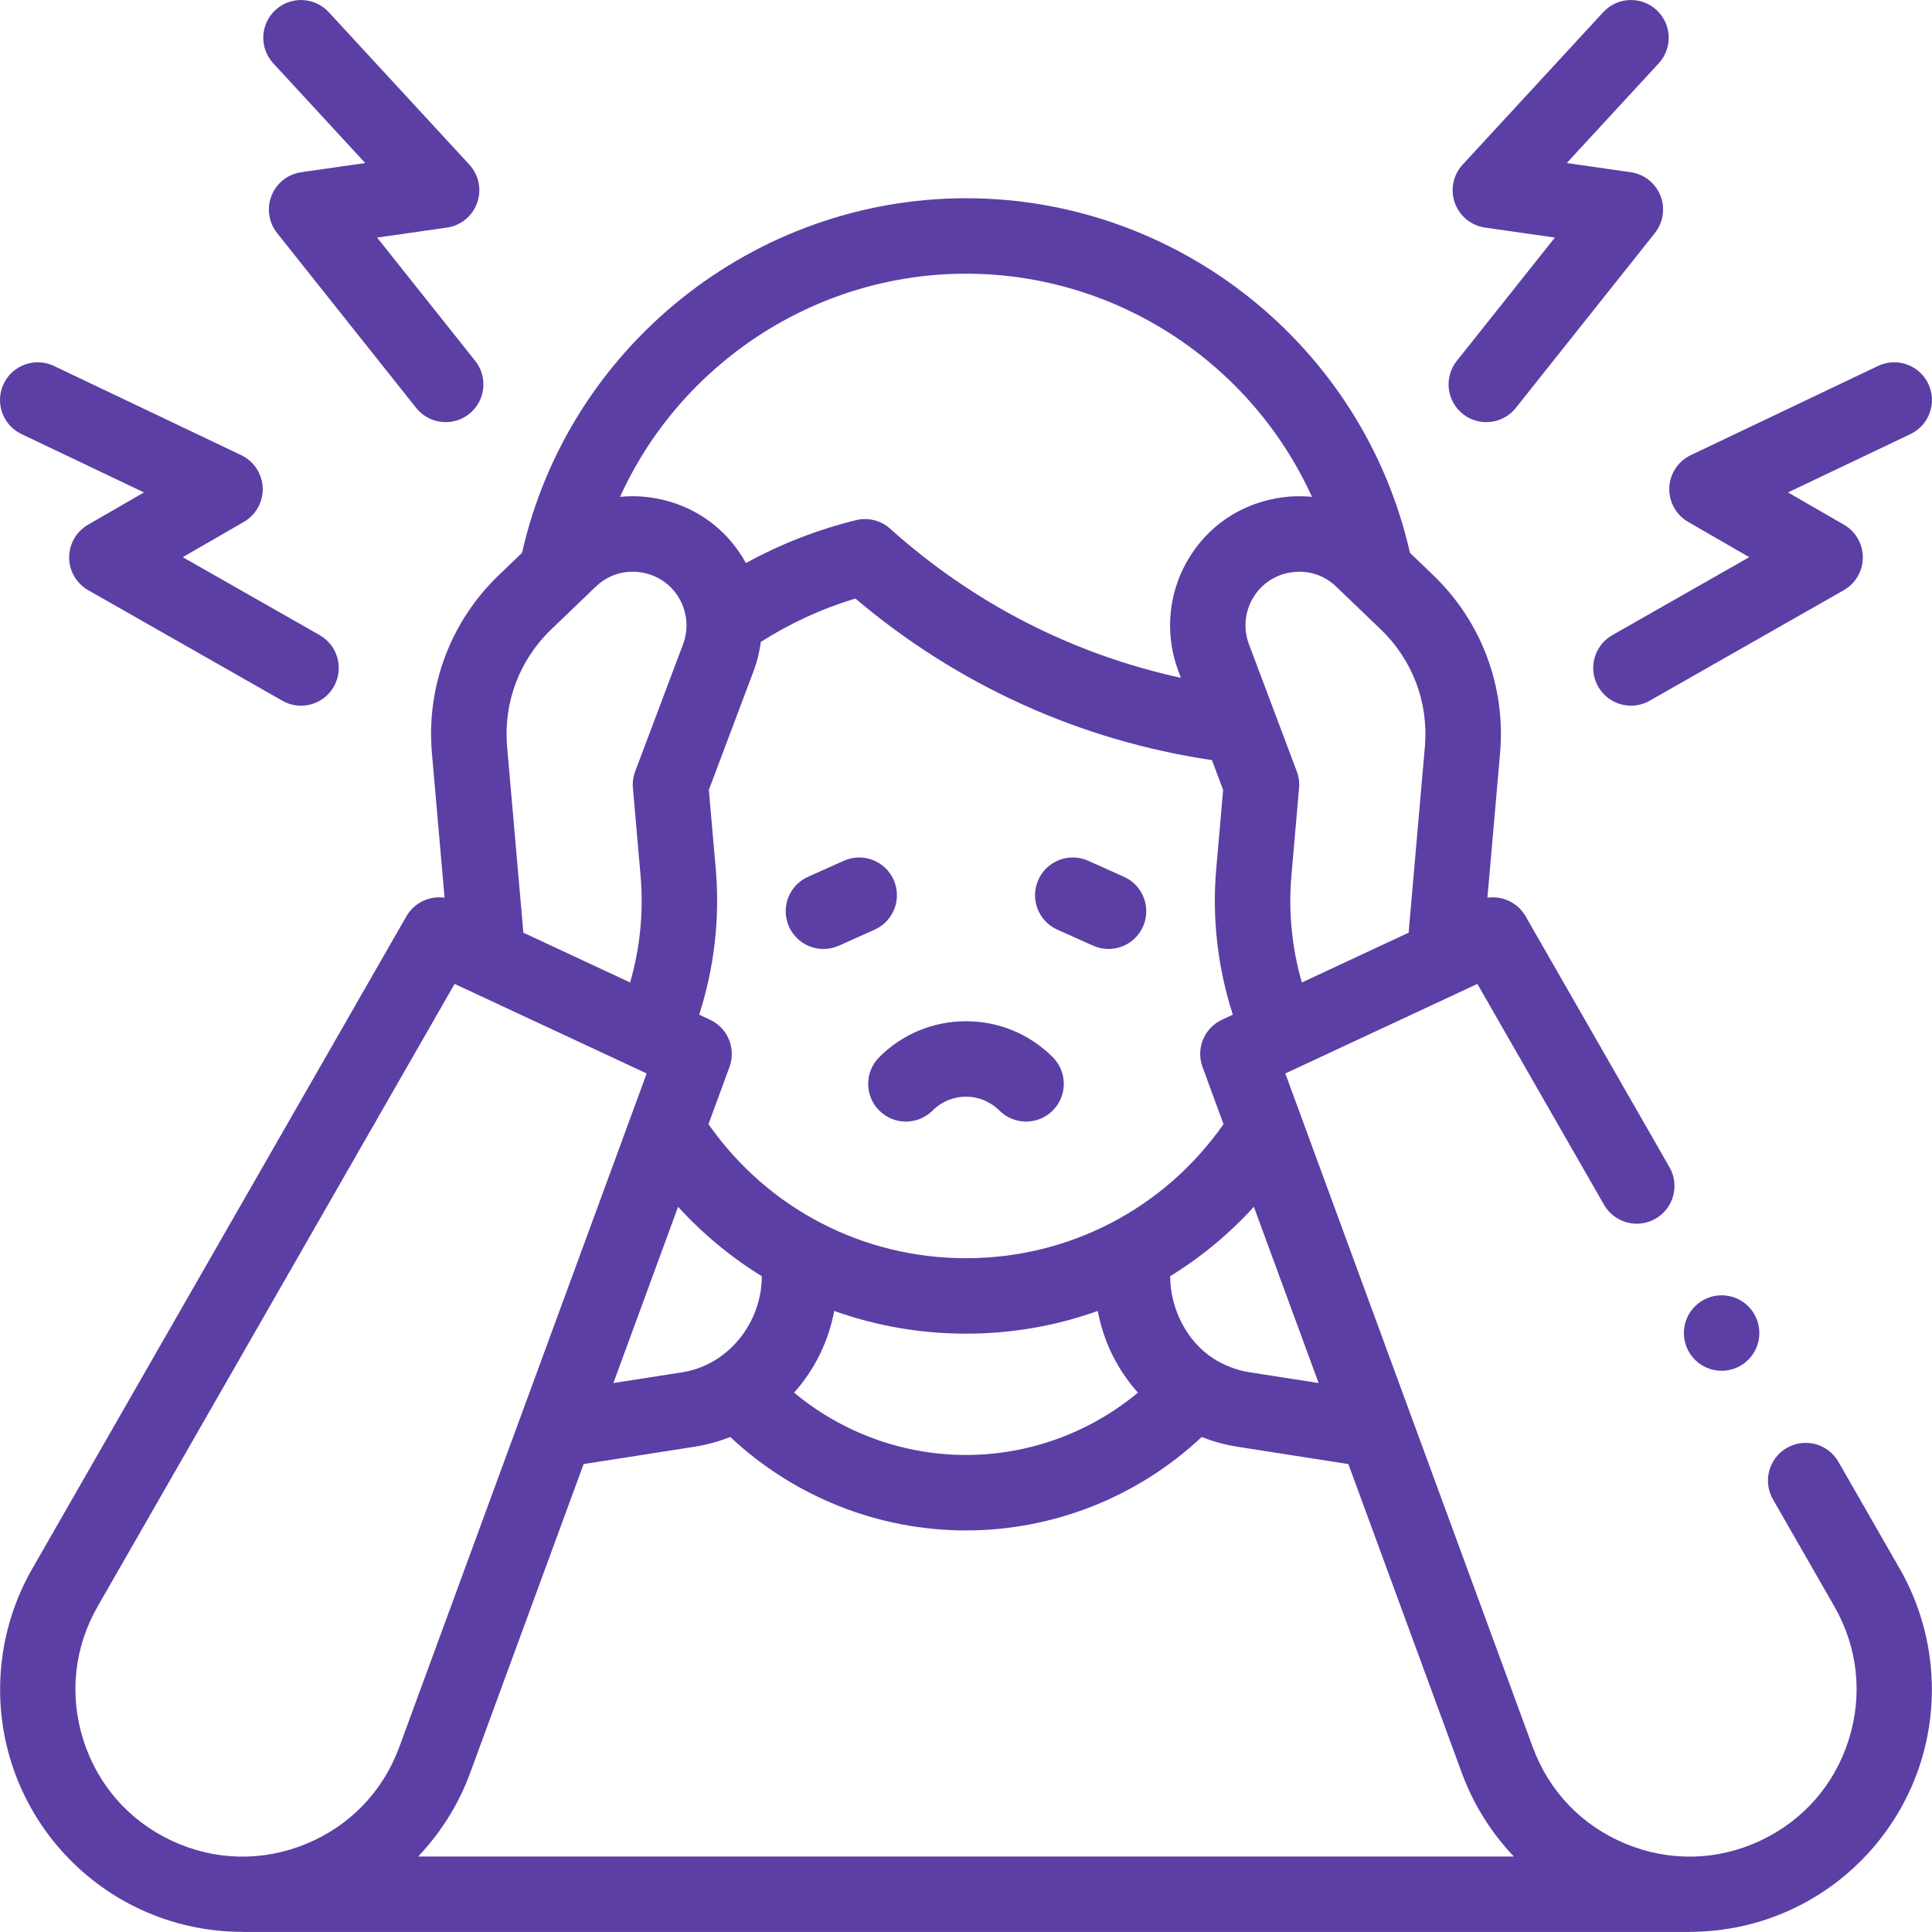 <svg width="105" height="105" viewBox="0 0 105 105" fill="none" xmlns="http://www.w3.org/2000/svg">
<g clip-path="url(#clip0_835_231)">
<path d="M57.465 50.525L59.408 51.395C59.68 51.517 59.965 51.575 60.245 51.575C61.029 51.575 61.777 51.123 62.118 50.362C62.581 49.328 62.118 48.115 61.085 47.652L59.142 46.781C58.108 46.318 56.895 46.781 56.432 47.815C55.969 48.848 56.431 50.062 57.465 50.525Z" fill="#5B3FA5"/>
<path d="M44.754 51.575C45.034 51.575 45.319 51.517 45.591 51.395L47.534 50.525C48.568 50.062 49.03 48.848 48.567 47.815C48.104 46.781 46.891 46.318 45.857 46.782L43.914 47.652C42.88 48.115 42.418 49.328 42.881 50.362C43.222 51.123 43.97 51.575 44.754 51.575Z" fill="#5B3FA5"/>
<path d="M99.914 79.447C99.351 78.464 98.097 78.125 97.115 78.688C96.133 79.251 95.793 80.504 96.356 81.487L99.692 87.304C100.971 89.534 101.247 92.111 100.471 94.561C99.694 97.011 97.984 98.958 95.655 100.044C93.326 101.131 90.734 101.189 88.358 100.209C85.982 99.229 84.186 97.361 83.3 94.948L69.854 58.341L80.292 53.473L87.175 65.476C87.739 66.458 88.992 66.799 89.974 66.234C90.957 65.671 91.296 64.418 90.733 63.435L82.913 49.798C82.484 49.051 81.652 48.67 80.838 48.789L81.525 40.944C81.843 37.311 80.517 33.78 77.888 31.254L76.627 30.044C74.1 18.842 64.05 10.774 52.5 10.774C40.966 10.774 30.898 18.848 28.372 30.044L27.112 31.254C24.483 33.78 23.157 37.311 23.474 40.944L24.161 48.789C23.348 48.671 22.515 49.051 22.087 49.798L1.749 85.264C-0.08 88.454 -0.492 92.295 0.619 95.8C1.73 99.306 4.279 102.208 7.612 103.762C9.37 104.582 11.275 104.993 13.182 104.993H13.187L13.182 104.998H91.817L91.814 104.993H91.817C93.724 104.993 95.63 104.582 97.388 103.762C100.721 102.208 103.269 99.306 104.381 95.8C105.491 92.294 105.079 88.454 103.25 85.264L99.914 79.447ZM82.274 100.897H22.726C23.955 99.605 24.924 98.065 25.55 96.362L31.718 79.569L37.707 78.634C38.4 78.526 39.063 78.344 39.69 78.097C43.143 81.341 47.728 83.176 52.5 83.176C57.271 83.176 61.856 81.341 65.31 78.097C65.936 78.344 66.599 78.526 67.292 78.634L73.281 79.569L79.45 96.362C80.075 98.065 81.045 99.605 82.274 100.897ZM38.9 47.223L38.524 42.931L40.961 36.459C41.153 35.949 41.281 35.421 41.349 34.887C42.953 33.866 44.675 33.074 46.489 32.529C52.039 37.231 58.695 40.247 65.865 41.311L66.475 42.931L66.1 47.223C65.866 49.895 66.178 52.598 67.002 55.145L66.412 55.42C65.446 55.87 64.986 56.985 65.354 57.986L66.496 61.095C63.292 65.673 58.124 68.381 52.5 68.381C46.874 68.381 41.708 65.673 38.504 61.096L39.646 57.986C40.014 56.986 39.554 55.871 38.588 55.42L37.998 55.145C38.821 52.598 39.133 49.895 38.9 47.223ZM63.597 69.358C65.27 68.329 66.802 67.064 68.145 65.587L71.664 75.165L67.924 74.582C67.192 74.468 66.522 74.202 65.936 73.825C65.933 73.823 65.93 73.821 65.927 73.82C64.515 72.906 63.597 71.146 63.597 69.358ZM45.337 71.247C47.596 72.054 50.011 72.482 52.5 72.482C54.988 72.482 57.403 72.054 59.662 71.247C59.974 72.931 60.741 74.457 61.843 75.687C59.235 77.857 55.93 79.074 52.5 79.074C49.069 79.074 45.764 77.857 43.156 75.687C44.258 74.457 45.025 72.931 45.337 71.247ZM41.402 69.359C41.402 71.891 39.577 74.191 37.075 74.582L33.336 75.165L36.853 65.587C38.198 67.064 39.729 68.33 41.402 69.359ZM77.439 40.586L76.555 50.69L70.753 53.396C70.21 51.514 70.014 49.537 70.186 47.58L70.602 42.824C70.629 42.518 70.586 42.21 70.478 41.923L67.877 35.014C67.596 34.27 67.634 33.432 67.981 32.716C68.393 31.867 69.162 31.284 70.091 31.118C70.267 31.087 70.442 31.071 70.616 31.071C71.361 31.071 72.072 31.355 72.624 31.885L75.046 34.212C76.776 35.873 77.648 38.197 77.439 40.586ZM52.5 14.875C60.716 14.875 68.02 19.769 71.301 27.002C70.667 26.942 70.019 26.964 69.368 27.081C67.132 27.481 65.281 28.883 64.291 30.928C63.456 32.651 63.364 34.667 64.038 36.46L64.181 36.838C58.317 35.564 52.907 32.799 48.379 28.735C47.874 28.282 47.177 28.108 46.519 28.27C44.422 28.787 42.42 29.569 40.539 30.601C39.515 28.735 37.746 27.459 35.631 27.081C34.981 26.964 34.333 26.942 33.699 27.002C36.982 19.772 44.296 14.875 52.5 14.875ZM29.953 34.212L32.376 31.885C33.056 31.231 33.979 30.952 34.908 31.118C35.837 31.284 36.606 31.867 37.018 32.716C37.364 33.432 37.403 34.27 37.123 35.014L34.521 41.922C34.413 42.21 34.371 42.518 34.397 42.824L34.813 47.58C34.985 49.536 34.789 51.514 34.246 53.395L28.444 50.69L27.56 40.586C27.352 38.197 28.223 35.873 29.953 34.212ZM9.345 100.045C7.016 98.959 5.305 97.011 4.529 94.561C3.753 92.111 4.029 89.534 5.308 87.304L24.707 53.473L35.146 58.341L21.7 94.948C20.814 97.361 19.017 99.229 16.641 100.209C14.266 101.189 11.674 101.131 9.345 100.045Z" fill="#5B3FA5"/>
<path d="M47.784 60.355C48.585 61.156 49.884 61.156 50.685 60.355C51.169 59.87 51.814 59.603 52.5 59.603C53.185 59.603 53.83 59.87 54.315 60.355C54.715 60.756 55.24 60.956 55.765 60.956C56.29 60.956 56.814 60.756 57.215 60.355C58.016 59.554 58.016 58.256 57.215 57.455C55.955 56.196 54.281 55.502 52.5 55.502C50.718 55.502 49.044 56.196 47.784 57.455C46.983 58.256 46.983 59.554 47.784 60.355Z" fill="#5B3FA5"/>
<path d="M91.746 28.364L95.067 30.281L87.624 34.519C86.64 35.079 86.296 36.332 86.857 37.316C87.235 37.98 87.928 38.352 88.641 38.352C88.985 38.352 89.334 38.266 89.654 38.083L100.205 32.076C100.843 31.712 101.239 31.035 101.241 30.3C101.243 29.565 100.852 28.885 100.216 28.518L97.175 26.762L103.83 23.592C104.852 23.105 105.286 21.881 104.799 20.859C104.312 19.836 103.088 19.402 102.066 19.889L91.89 24.736C91.202 25.064 90.753 25.745 90.723 26.506C90.693 27.268 91.087 27.983 91.746 28.364Z" fill="#5B3FA5"/>
<path d="M79.501 22.497C79.878 22.797 80.329 22.942 80.776 22.942C81.379 22.942 81.978 22.677 82.382 22.168L89.94 12.665C90.397 12.09 90.512 11.315 90.241 10.632C89.969 9.949 89.353 9.463 88.626 9.359L85.15 8.861L90.147 3.443C90.915 2.61 90.862 1.313 90.03 0.545C89.197 -0.223 87.9 -0.17 87.132 0.662L79.491 8.948C78.974 9.508 78.811 10.308 79.066 11.026C79.322 11.743 79.954 12.261 80.708 12.368L84.504 12.912L79.173 19.615C78.467 20.502 78.615 21.792 79.501 22.497Z" fill="#5B3FA5"/>
<path d="M1.17 23.592L7.824 26.762L4.783 28.518C4.147 28.885 3.756 29.565 3.758 30.3C3.76 31.035 4.156 31.712 4.794 32.076L15.345 38.083C15.666 38.266 16.014 38.352 16.358 38.352C17.071 38.352 17.764 37.98 18.142 37.316C18.703 36.332 18.359 35.08 17.375 34.519L9.932 30.281L13.253 28.364C13.912 27.983 14.307 27.268 14.277 26.506C14.247 25.745 13.797 25.064 13.109 24.736L2.933 19.889C1.911 19.402 0.687 19.836 0.2 20.859C-0.287 21.881 0.147 23.105 1.17 23.592Z" fill="#5B3FA5"/>
<path d="M19.849 8.861L16.373 9.359C15.646 9.463 15.03 9.949 14.758 10.632C14.487 11.315 14.602 12.091 15.059 12.666L22.617 22.168C23.022 22.677 23.62 22.942 24.223 22.942C24.671 22.942 25.121 22.797 25.498 22.497C26.385 21.792 26.532 20.502 25.827 19.615L20.495 12.912L24.292 12.368C25.046 12.26 25.678 11.743 25.933 11.026C26.188 10.308 26.025 9.508 25.509 8.948L17.867 0.662C17.099 -0.17 15.802 -0.223 14.969 0.545C14.136 1.313 14.084 2.61 14.852 3.442L19.849 8.861Z" fill="#5B3FA5"/>
<path d="M93.566 74.499C94.699 74.499 95.617 73.581 95.617 72.448C95.617 71.315 94.699 70.397 93.566 70.397C92.434 70.397 91.516 71.315 91.516 72.448C91.516 73.581 92.434 74.499 93.566 74.499Z" fill="#5B3FA5"/>
</g>
<defs>
<clipPath id="clip0_835_231">
<rect width="105" height="105" fill="white"/>
</clipPath>
</defs>
</svg>

